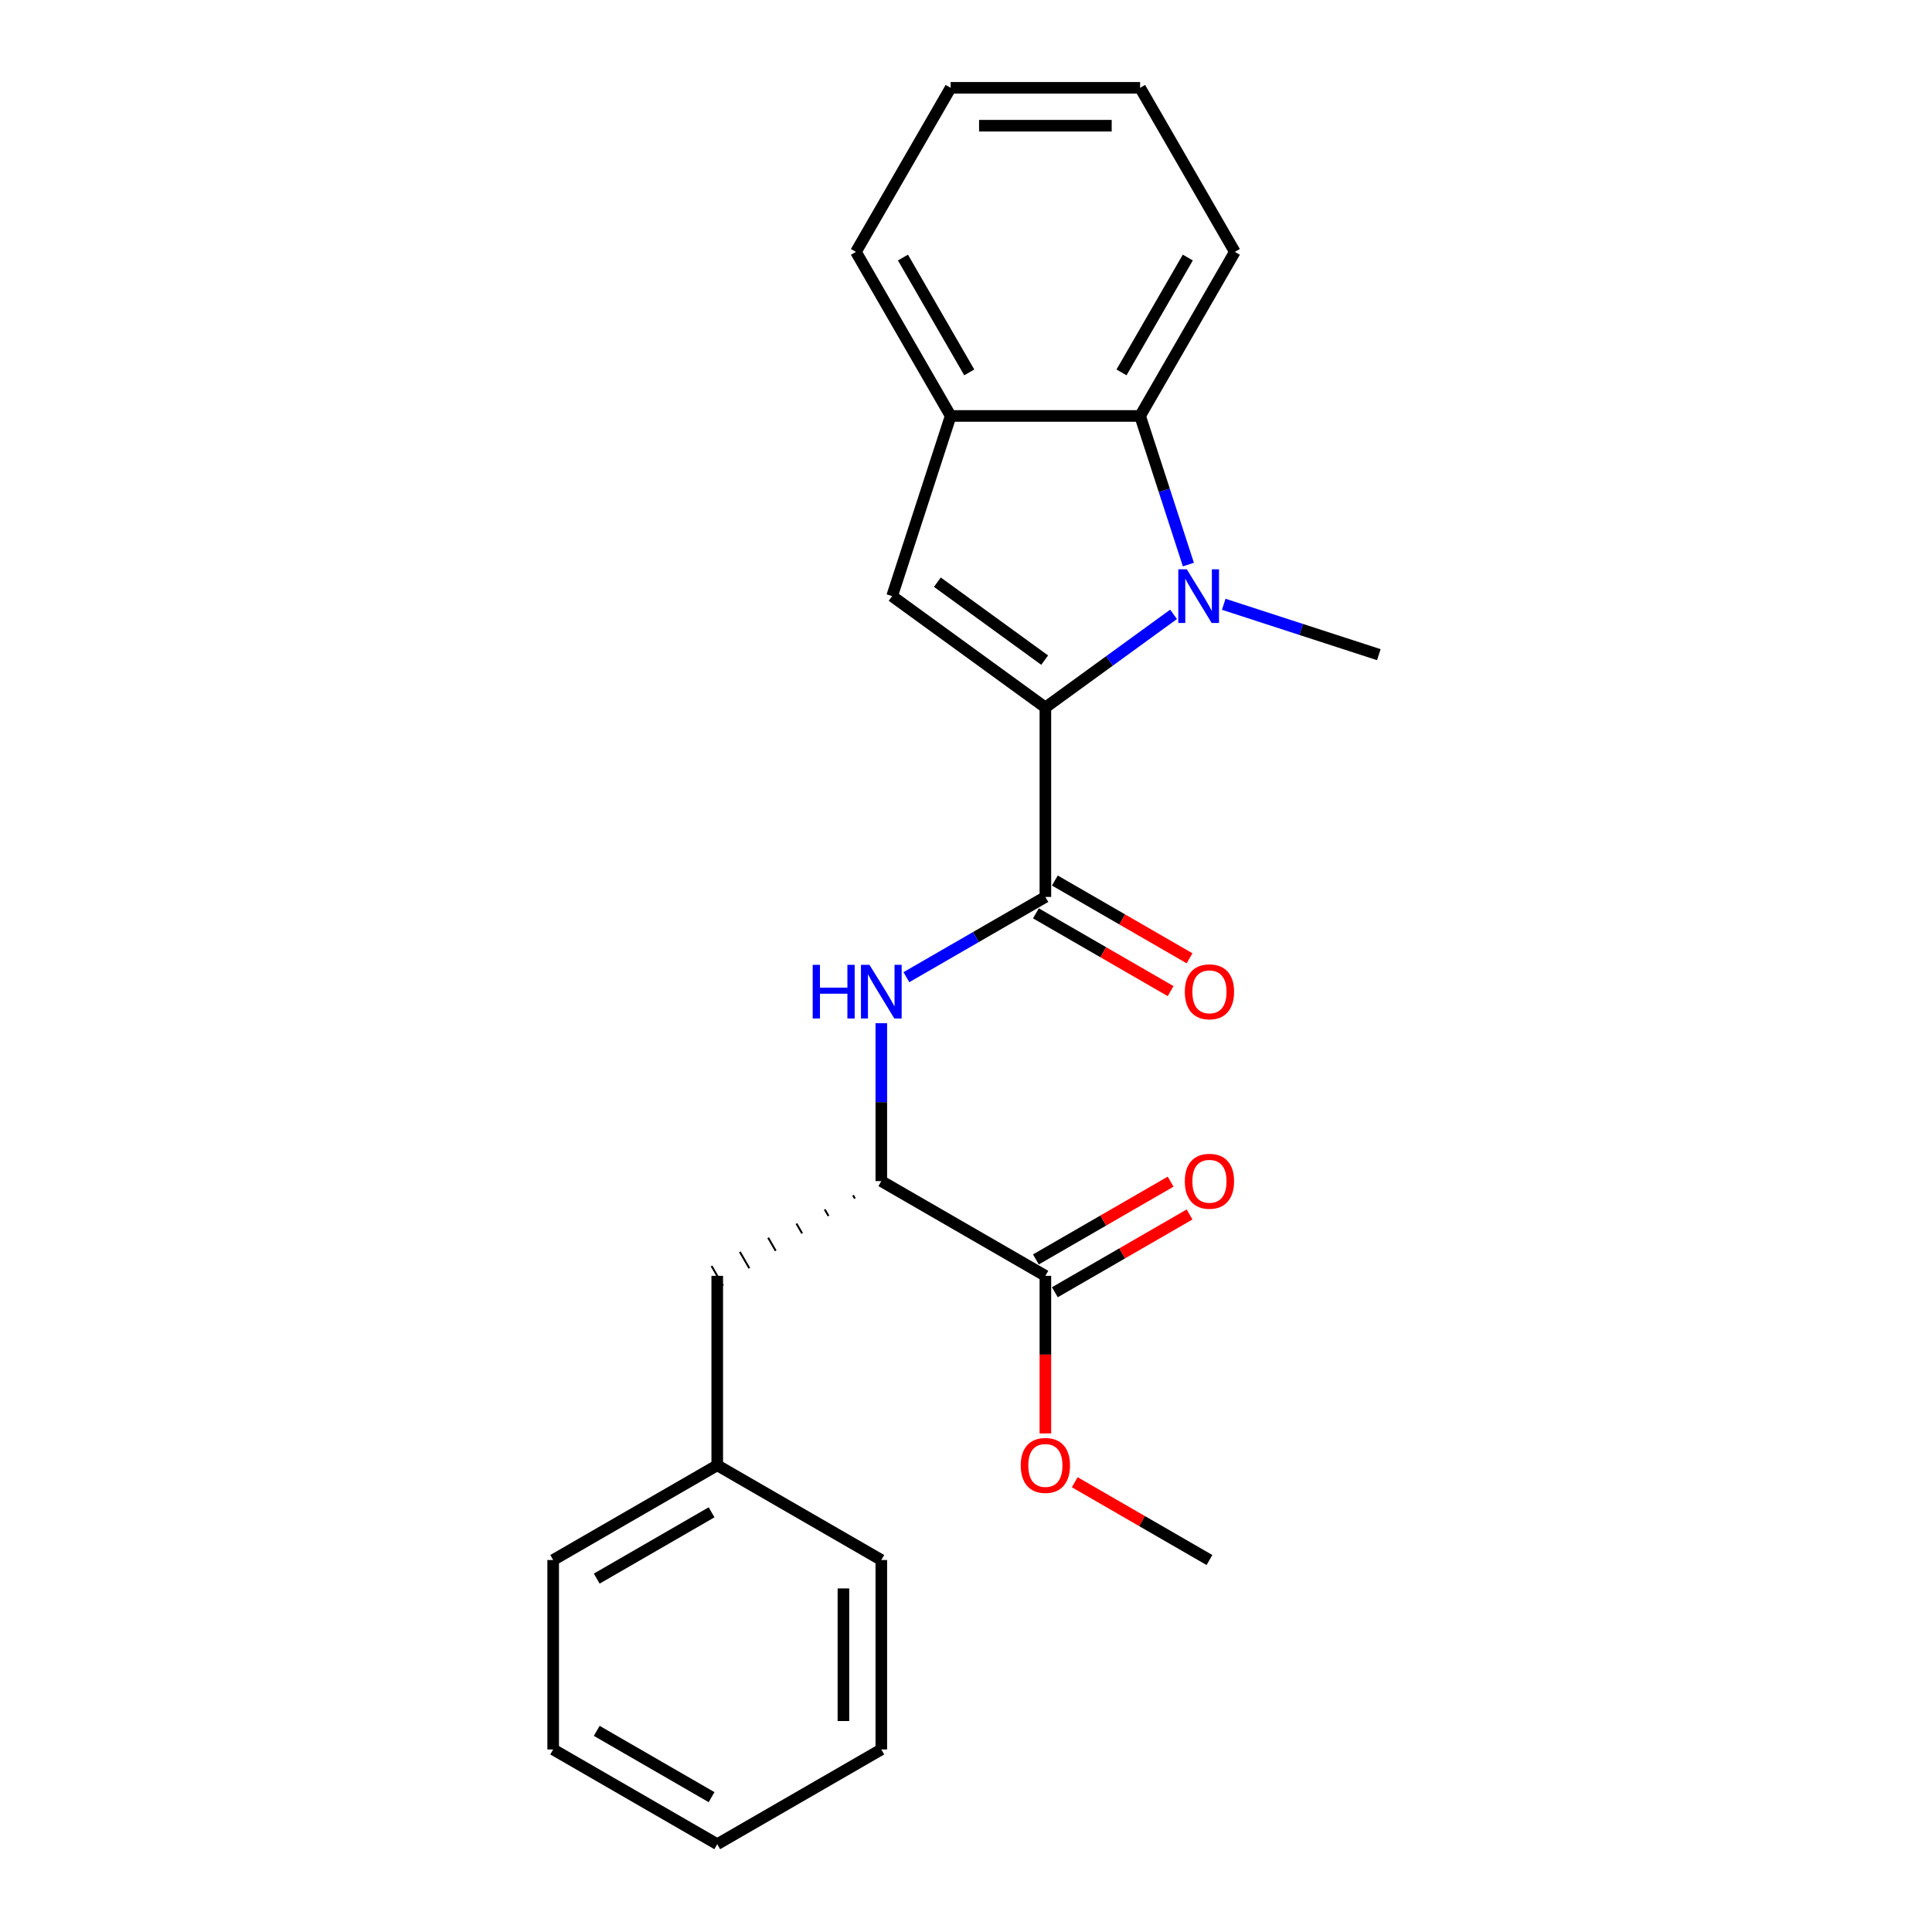 <?xml version='1.0' encoding='iso-8859-1'?>
<svg version='1.1' baseProfile='full'
              xmlns='http://www.w3.org/2000/svg'
                      xmlns:rdkit='http://www.rdkit.org/xml'
                      xmlns:xlink='http://www.w3.org/1999/xlink'
                  xml:space='preserve'
width='1000px' height='1000px' viewBox='0 0 1000 1000'>
<!-- END OF HEADER -->
<rect style='opacity:1.0;fill:#FFFFFF;stroke:none' width='1000' height='1000' x='0' y='0'> </rect>
<path class='bond-0' d='M 541.087,366.194 L 574.261,342.091' style='fill:none;fill-rule:evenodd;stroke:#000000;stroke-width:6px;stroke-linecap:butt;stroke-linejoin:miter;stroke-opacity:1' />
<path class='bond-0' d='M 574.261,342.091 L 607.435,317.989' style='fill:none;fill-rule:evenodd;stroke:#0000FF;stroke-width:6px;stroke-linecap:butt;stroke-linejoin:miter;stroke-opacity:1' />
<path class='bond-1' d='M 541.087,366.194 L 541.087,464.252' style='fill:none;fill-rule:evenodd;stroke:#000000;stroke-width:6px;stroke-linecap:butt;stroke-linejoin:miter;stroke-opacity:1' />
<path class='bond-2' d='M 541.087,366.194 L 461.756,308.556' style='fill:none;fill-rule:evenodd;stroke:#000000;stroke-width:6px;stroke-linecap:butt;stroke-linejoin:miter;stroke-opacity:1' />
<path class='bond-2' d='M 540.715,341.682 L 485.183,301.336' style='fill:none;fill-rule:evenodd;stroke:#000000;stroke-width:6px;stroke-linecap:butt;stroke-linejoin:miter;stroke-opacity:1' />
<path class='bond-3' d='M 615.11,292.22 L 602.613,253.758' style='fill:none;fill-rule:evenodd;stroke:#0000FF;stroke-width:6px;stroke-linecap:butt;stroke-linejoin:miter;stroke-opacity:1' />
<path class='bond-3' d='M 602.613,253.758 L 590.116,215.297' style='fill:none;fill-rule:evenodd;stroke:#000000;stroke-width:6px;stroke-linecap:butt;stroke-linejoin:miter;stroke-opacity:1' />
<path class='bond-11' d='M 633.401,312.775 L 673.539,325.816' style='fill:none;fill-rule:evenodd;stroke:#0000FF;stroke-width:6px;stroke-linecap:butt;stroke-linejoin:miter;stroke-opacity:1' />
<path class='bond-11' d='M 673.539,325.816 L 713.677,338.858' style='fill:none;fill-rule:evenodd;stroke:#000000;stroke-width:6px;stroke-linecap:butt;stroke-linejoin:miter;stroke-opacity:1' />
<path class='bond-4' d='M 541.087,464.252 L 505.118,485.019' style='fill:none;fill-rule:evenodd;stroke:#000000;stroke-width:6px;stroke-linecap:butt;stroke-linejoin:miter;stroke-opacity:1' />
<path class='bond-4' d='M 505.118,485.019 L 469.148,505.786' style='fill:none;fill-rule:evenodd;stroke:#0000FF;stroke-width:6px;stroke-linecap:butt;stroke-linejoin:miter;stroke-opacity:1' />
<path class='bond-8' d='M 536.184,472.744 L 571.045,492.872' style='fill:none;fill-rule:evenodd;stroke:#000000;stroke-width:6px;stroke-linecap:butt;stroke-linejoin:miter;stroke-opacity:1' />
<path class='bond-8' d='M 571.045,492.872 L 605.906,512.999' style='fill:none;fill-rule:evenodd;stroke:#FF0000;stroke-width:6px;stroke-linecap:butt;stroke-linejoin:miter;stroke-opacity:1' />
<path class='bond-8' d='M 545.99,455.76 L 580.851,475.887' style='fill:none;fill-rule:evenodd;stroke:#000000;stroke-width:6px;stroke-linecap:butt;stroke-linejoin:miter;stroke-opacity:1' />
<path class='bond-8' d='M 580.851,475.887 L 615.712,496.014' style='fill:none;fill-rule:evenodd;stroke:#FF0000;stroke-width:6px;stroke-linecap:butt;stroke-linejoin:miter;stroke-opacity:1' />
<path class='bond-5' d='M 461.756,308.556 L 492.057,215.297' style='fill:none;fill-rule:evenodd;stroke:#000000;stroke-width:6px;stroke-linecap:butt;stroke-linejoin:miter;stroke-opacity:1' />
<path class='bond-14' d='M 590.116,215.297 L 639.145,130.376' style='fill:none;fill-rule:evenodd;stroke:#000000;stroke-width:6px;stroke-linecap:butt;stroke-linejoin:miter;stroke-opacity:1' />
<path class='bond-14' d='M 580.486,192.753 L 614.807,133.308' style='fill:none;fill-rule:evenodd;stroke:#000000;stroke-width:6px;stroke-linecap:butt;stroke-linejoin:miter;stroke-opacity:1' />
<path class='bond-24' d='M 590.116,215.297 L 492.057,215.297' style='fill:none;fill-rule:evenodd;stroke:#000000;stroke-width:6px;stroke-linecap:butt;stroke-linejoin:miter;stroke-opacity:1' />
<path class='bond-6' d='M 456.165,529.618 L 456.165,570.479' style='fill:none;fill-rule:evenodd;stroke:#0000FF;stroke-width:6px;stroke-linecap:butt;stroke-linejoin:miter;stroke-opacity:1' />
<path class='bond-6' d='M 456.165,570.479 L 456.165,611.34' style='fill:none;fill-rule:evenodd;stroke:#000000;stroke-width:6px;stroke-linecap:butt;stroke-linejoin:miter;stroke-opacity:1' />
<path class='bond-15' d='M 492.057,215.297 L 443.028,130.376' style='fill:none;fill-rule:evenodd;stroke:#000000;stroke-width:6px;stroke-linecap:butt;stroke-linejoin:miter;stroke-opacity:1' />
<path class='bond-15' d='M 501.687,192.753 L 467.367,133.308' style='fill:none;fill-rule:evenodd;stroke:#000000;stroke-width:6px;stroke-linecap:butt;stroke-linejoin:miter;stroke-opacity:1' />
<path class='bond-7' d='M 456.165,611.34 L 541.087,660.37' style='fill:none;fill-rule:evenodd;stroke:#000000;stroke-width:6px;stroke-linecap:butt;stroke-linejoin:miter;stroke-opacity:1' />
<path class='bond-9' d='M 441.522,618.663 L 442.502,620.361' style='fill:none;fill-rule:evenodd;stroke:#000000;stroke-width:1.0px;stroke-linecap:butt;stroke-linejoin:miter;stroke-opacity:1' />
<path class='bond-9' d='M 426.878,625.985 L 428.839,629.382' style='fill:none;fill-rule:evenodd;stroke:#000000;stroke-width:1.0px;stroke-linecap:butt;stroke-linejoin:miter;stroke-opacity:1' />
<path class='bond-9' d='M 412.234,633.307 L 415.176,638.403' style='fill:none;fill-rule:evenodd;stroke:#000000;stroke-width:1.0px;stroke-linecap:butt;stroke-linejoin:miter;stroke-opacity:1' />
<path class='bond-9' d='M 397.59,640.63 L 401.512,647.423' style='fill:none;fill-rule:evenodd;stroke:#000000;stroke-width:1.0px;stroke-linecap:butt;stroke-linejoin:miter;stroke-opacity:1' />
<path class='bond-9' d='M 382.946,647.952 L 387.849,656.444' style='fill:none;fill-rule:evenodd;stroke:#000000;stroke-width:1.0px;stroke-linecap:butt;stroke-linejoin:miter;stroke-opacity:1' />
<path class='bond-9' d='M 368.302,655.274 L 374.186,665.465' style='fill:none;fill-rule:evenodd;stroke:#000000;stroke-width:1.0px;stroke-linecap:butt;stroke-linejoin:miter;stroke-opacity:1' />
<path class='bond-10' d='M 545.99,668.862 L 580.851,648.735' style='fill:none;fill-rule:evenodd;stroke:#000000;stroke-width:6px;stroke-linecap:butt;stroke-linejoin:miter;stroke-opacity:1' />
<path class='bond-10' d='M 580.851,648.735 L 615.712,628.608' style='fill:none;fill-rule:evenodd;stroke:#FF0000;stroke-width:6px;stroke-linecap:butt;stroke-linejoin:miter;stroke-opacity:1' />
<path class='bond-10' d='M 536.184,651.877 L 571.045,631.75' style='fill:none;fill-rule:evenodd;stroke:#000000;stroke-width:6px;stroke-linecap:butt;stroke-linejoin:miter;stroke-opacity:1' />
<path class='bond-10' d='M 571.045,631.75 L 605.906,611.623' style='fill:none;fill-rule:evenodd;stroke:#FF0000;stroke-width:6px;stroke-linecap:butt;stroke-linejoin:miter;stroke-opacity:1' />
<path class='bond-12' d='M 541.087,660.37 L 541.087,701.152' style='fill:none;fill-rule:evenodd;stroke:#000000;stroke-width:6px;stroke-linecap:butt;stroke-linejoin:miter;stroke-opacity:1' />
<path class='bond-12' d='M 541.087,701.152 L 541.087,741.935' style='fill:none;fill-rule:evenodd;stroke:#FF0000;stroke-width:6px;stroke-linecap:butt;stroke-linejoin:miter;stroke-opacity:1' />
<path class='bond-13' d='M 371.244,660.37 L 371.244,758.428' style='fill:none;fill-rule:evenodd;stroke:#000000;stroke-width:6px;stroke-linecap:butt;stroke-linejoin:miter;stroke-opacity:1' />
<path class='bond-16' d='M 556.286,767.203 L 591.147,787.33' style='fill:none;fill-rule:evenodd;stroke:#FF0000;stroke-width:6px;stroke-linecap:butt;stroke-linejoin:miter;stroke-opacity:1' />
<path class='bond-16' d='M 591.147,787.33 L 626.008,807.458' style='fill:none;fill-rule:evenodd;stroke:#000000;stroke-width:6px;stroke-linecap:butt;stroke-linejoin:miter;stroke-opacity:1' />
<path class='bond-17' d='M 371.244,758.428 L 286.323,807.458' style='fill:none;fill-rule:evenodd;stroke:#000000;stroke-width:6px;stroke-linecap:butt;stroke-linejoin:miter;stroke-opacity:1' />
<path class='bond-17' d='M 368.312,782.767 L 308.867,817.087' style='fill:none;fill-rule:evenodd;stroke:#000000;stroke-width:6px;stroke-linecap:butt;stroke-linejoin:miter;stroke-opacity:1' />
<path class='bond-18' d='M 371.244,758.428 L 456.165,807.458' style='fill:none;fill-rule:evenodd;stroke:#000000;stroke-width:6px;stroke-linecap:butt;stroke-linejoin:miter;stroke-opacity:1' />
<path class='bond-19' d='M 639.145,130.376 L 590.116,45.455' style='fill:none;fill-rule:evenodd;stroke:#000000;stroke-width:6px;stroke-linecap:butt;stroke-linejoin:miter;stroke-opacity:1' />
<path class='bond-20' d='M 443.028,130.376 L 492.057,45.455' style='fill:none;fill-rule:evenodd;stroke:#000000;stroke-width:6px;stroke-linecap:butt;stroke-linejoin:miter;stroke-opacity:1' />
<path class='bond-22' d='M 286.323,807.458 L 286.323,905.516' style='fill:none;fill-rule:evenodd;stroke:#000000;stroke-width:6px;stroke-linecap:butt;stroke-linejoin:miter;stroke-opacity:1' />
<path class='bond-21' d='M 456.165,807.458 L 456.165,905.516' style='fill:none;fill-rule:evenodd;stroke:#000000;stroke-width:6px;stroke-linecap:butt;stroke-linejoin:miter;stroke-opacity:1' />
<path class='bond-21' d='M 436.554,822.166 L 436.554,890.807' style='fill:none;fill-rule:evenodd;stroke:#000000;stroke-width:6px;stroke-linecap:butt;stroke-linejoin:miter;stroke-opacity:1' />
<path class='bond-25' d='M 590.116,45.455 L 492.057,45.455' style='fill:none;fill-rule:evenodd;stroke:#000000;stroke-width:6px;stroke-linecap:butt;stroke-linejoin:miter;stroke-opacity:1' />
<path class='bond-25' d='M 575.407,65.066 L 506.766,65.066' style='fill:none;fill-rule:evenodd;stroke:#000000;stroke-width:6px;stroke-linecap:butt;stroke-linejoin:miter;stroke-opacity:1' />
<path class='bond-23' d='M 456.165,905.516 L 371.244,954.545' style='fill:none;fill-rule:evenodd;stroke:#000000;stroke-width:6px;stroke-linecap:butt;stroke-linejoin:miter;stroke-opacity:1' />
<path class='bond-26' d='M 286.323,905.516 L 371.244,954.545' style='fill:none;fill-rule:evenodd;stroke:#000000;stroke-width:6px;stroke-linecap:butt;stroke-linejoin:miter;stroke-opacity:1' />
<path class='bond-26' d='M 308.867,895.886 L 368.312,930.207' style='fill:none;fill-rule:evenodd;stroke:#000000;stroke-width:6px;stroke-linecap:butt;stroke-linejoin:miter;stroke-opacity:1' />
<path  class='atom-1' d='M 614.279 294.671
L 623.379 309.38
Q 624.281 310.831, 625.733 313.459
Q 627.184 316.087, 627.262 316.244
L 627.262 294.671
L 630.949 294.671
L 630.949 322.441
L 627.145 322.441
L 617.378 306.36
Q 616.24 304.477, 615.025 302.32
Q 613.848 300.163, 613.495 299.496
L 613.495 322.441
L 609.886 322.441
L 609.886 294.671
L 614.279 294.671
' fill='#0000FF'/>
<path  class='atom-5' d='M 420.649 499.397
L 424.414 499.397
L 424.414 511.203
L 438.613 511.203
L 438.613 499.397
L 442.378 499.397
L 442.378 527.167
L 438.613 527.167
L 438.613 514.341
L 424.414 514.341
L 424.414 527.167
L 420.649 527.167
L 420.649 499.397
' fill='#0000FF'/>
<path  class='atom-5' d='M 450.027 499.397
L 459.127 514.105
Q 460.029 515.557, 461.48 518.185
Q 462.931 520.813, 463.01 520.969
L 463.01 499.397
L 466.697 499.397
L 466.697 527.167
L 462.892 527.167
L 453.126 511.085
Q 451.988 509.202, 450.772 507.045
Q 449.596 504.888, 449.243 504.221
L 449.243 527.167
L 445.634 527.167
L 445.634 499.397
L 450.027 499.397
' fill='#0000FF'/>
<path  class='atom-9' d='M 613.26 513.36
Q 613.26 506.692, 616.555 502.966
Q 619.85 499.24, 626.008 499.24
Q 632.166 499.24, 635.461 502.966
Q 638.756 506.692, 638.756 513.36
Q 638.756 520.107, 635.422 523.95
Q 632.088 527.755, 626.008 527.755
Q 619.889 527.755, 616.555 523.95
Q 613.26 520.146, 613.26 513.36
M 626.008 524.617
Q 630.244 524.617, 632.519 521.793
Q 634.833 518.93, 634.833 513.36
Q 634.833 507.908, 632.519 505.162
Q 630.244 502.378, 626.008 502.378
Q 621.772 502.378, 619.458 505.123
Q 617.183 507.869, 617.183 513.36
Q 617.183 518.969, 619.458 521.793
Q 621.772 524.617, 626.008 524.617
' fill='#FF0000'/>
<path  class='atom-11' d='M 613.26 611.419
Q 613.26 604.751, 616.555 601.025
Q 619.85 597.298, 626.008 597.298
Q 632.166 597.298, 635.461 601.025
Q 638.756 604.751, 638.756 611.419
Q 638.756 618.165, 635.422 622.009
Q 632.088 625.814, 626.008 625.814
Q 619.889 625.814, 616.555 622.009
Q 613.26 618.204, 613.26 611.419
M 626.008 622.676
Q 630.244 622.676, 632.519 619.852
Q 634.833 616.988, 634.833 611.419
Q 634.833 605.967, 632.519 603.221
Q 630.244 600.436, 626.008 600.436
Q 621.772 600.436, 619.458 603.182
Q 617.183 605.927, 617.183 611.419
Q 617.183 617.028, 619.458 619.852
Q 621.772 622.676, 626.008 622.676
' fill='#FF0000'/>
<path  class='atom-13' d='M 528.339 758.507
Q 528.339 751.839, 531.634 748.112
Q 534.929 744.386, 541.087 744.386
Q 547.245 744.386, 550.54 748.112
Q 553.834 751.839, 553.834 758.507
Q 553.834 765.253, 550.5 769.097
Q 547.166 772.902, 541.087 772.902
Q 534.968 772.902, 531.634 769.097
Q 528.339 765.292, 528.339 758.507
M 541.087 769.764
Q 545.323 769.764, 547.598 766.94
Q 549.912 764.076, 549.912 758.507
Q 549.912 753.055, 547.598 750.309
Q 545.323 747.524, 541.087 747.524
Q 536.851 747.524, 534.536 750.27
Q 532.261 753.015, 532.261 758.507
Q 532.261 764.116, 534.536 766.94
Q 536.851 769.764, 541.087 769.764
' fill='#FF0000'/>
</svg>
